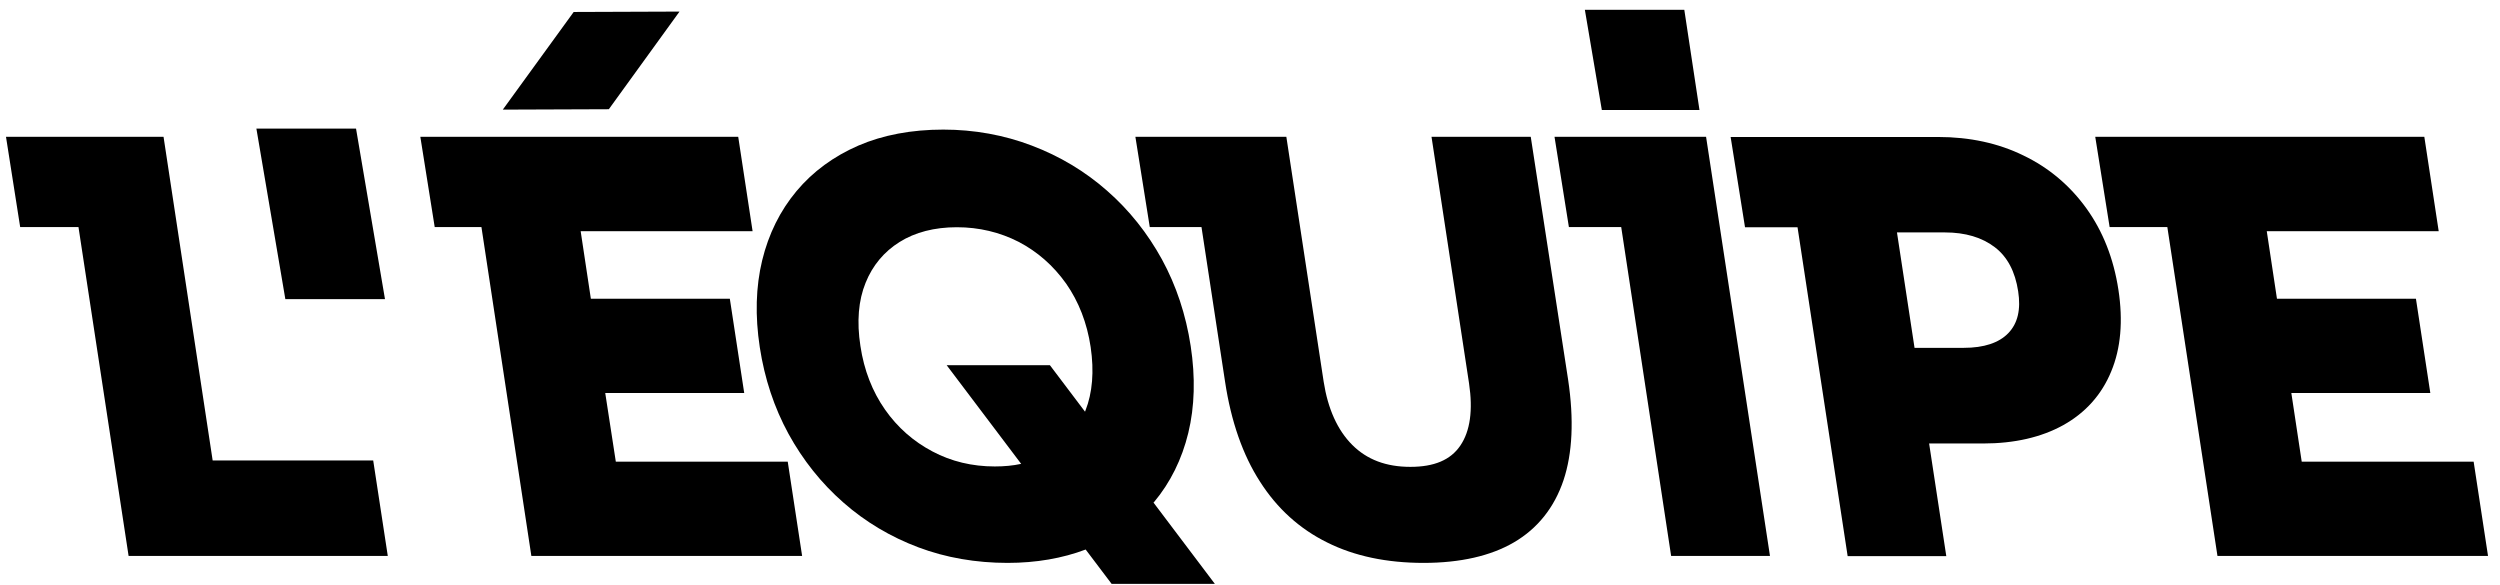 <?xml version="1.0" encoding="utf-8"?>
<!-- Generator: Adobe Illustrator 27.5.0, SVG Export Plug-In . SVG Version: 6.00 Build 0)  -->
<svg version="1.1" id="Calque_1" xmlns="http://www.w3.org/2000/svg" xmlns:xlink="http://www.w3.org/1999/xlink" x="0px" y="0px"
	 viewBox="0 0 1252 293" style="enable-background:new 0 0 1252 293;" xml:space="preserve">
<g>
	<polygon points="340.3,5.8 287.3,6 251.8,54.9 304.9,54.7 	"/>
	<polygon points="308.4,231.2 303.1,196.8 372.7,196.8 365.5,149.6 295.9,149.6 290.8,115.8 376.9,115.8 369.7,68.5 210.5,68.5 
		217.7,113.7 241.1,113.7 266.1,278.4 401.7,278.4 394.5,231.2 	"/>
	<path d="M577.9,251.5c8.2-9.8,14-21.5,17.2-34.7c3.2-13.2,3.6-27.8,1.2-43.5c-2.4-15.7-7.2-30.2-14.4-43.4
		c-7.2-13.1-16.4-24.7-27.5-34.4c-11-9.7-23.7-17.3-37.7-22.6c-13.9-5.3-28.9-8-44.3-8c-15.9,0-30.2,2.7-42.5,8
		c-12.4,5.4-22.8,13-31,22.8c-8.2,9.8-14,21.5-17.2,34.7c-3.2,13.2-3.6,27.8-1.2,43.5c2.4,15.7,7.2,30.2,14.4,43.4
		c7.2,13.1,16.4,24.7,27.5,34.4c11,9.7,23.7,17.2,37.5,22.4c13.8,5.2,28.9,7.8,44.7,7.8c14.3,0,27.5-2.3,39.1-6.7l13,17.2h51.7
		l-30.8-40.8C577.8,251.7,577.8,251.6,577.9,251.5z M543.6,205.6c-0.1,0.2-0.2,0.4-0.2,0.6l-17.6-23.3h-51.7l37.3,49.4
		c-4.1,0.9-8.5,1.3-13.2,1.3c-11.3,0-21.8-2.5-31.2-7.5c-9.5-5-17.5-12-23.8-21c-6.3-9-10.5-19.7-12.3-31.8
		c-1.9-12.2-1-22.9,2.6-31.7c3.5-8.7,9.3-15.6,17-20.4c7.8-4.9,17.5-7.4,28.7-7.4c11.1,0,21.5,2.5,30.9,7.3
		c9.4,4.9,17.4,11.9,23.8,20.9c6.3,9,10.5,19.7,12.3,31.8C548,186,547.1,196.7,543.6,205.6z"/>
	<polygon points="106.5,230.6 81.9,68.5 3,68.5 10.1,113.7 39.3,113.7 64.4,278.4 194.2,278.4 186.9,230.6 	"/>
	<path d="M766.6,68.5h-49.7l18.8,123.5c2,13.4,0.6,23.9-4.4,31.2c-4.9,7.2-13.1,10.6-25,10.6c-12.1,0-21.7-3.6-29.1-11
		c-7.4-7.4-12.2-18.1-14.3-31.6L644.2,68.5h-75.6l7.2,45.2h25.9l11.8,77.4c3,19.9,8.9,36.8,17.5,50.1c8.6,13.5,19.9,23.7,33.7,30.5
		c13.6,6.8,29.8,10.2,48.2,10.2c18.4,0,33.7-3.5,45.3-10.3c11.8-6.9,20.2-17.4,24.8-31.1c4.5-13.5,5.3-30.4,2.3-50.4L766.6,68.5z"/>
	<polygon points="778.5,68.5 785.7,113.7 811.9,113.7 836.9,278.4 886.4,278.4 854.4,68.5 	"/>
	<path d="M1044.9,104.4c-8.2-11.4-18.8-20.4-31.5-26.5c-12.6-6.2-27-9.3-42.8-9.3H866.7l7.2,45.2h26.3l25.1,164.7h49.4l-8.6-56.4
		h27.1c15.6,0,29.1-3.1,40.1-9.2c11.1-6.2,19.2-15.2,24-26.9c4.8-11.5,6-25.3,3.6-40.9C1058.5,129.4,1053.1,115.8,1044.9,104.4z
		 M1005.8,166.8c-4.7,4.9-12.2,7.4-22.4,7.4h-24.6l-8.8-57.8h24.1c10.1,0,18.5,2.5,24.9,7.4c6.3,4.8,10.2,12.2,11.7,22.1
		C1012.1,155,1010.5,161.9,1005.8,166.8z"/>
	<polygon points="1246,278.4 1238.8,231.2 1152.7,231.2 1147.5,196.8 1217.1,196.8 1209.9,149.6 1140.3,149.6 1135.2,115.8 
		1221.3,115.8 1214.1,68.5 1049.3,68.5 1056.5,113.7 1085.4,113.7 1110.5,278.4 	"/>
	<polygon points="192.8,149.8 178.3,64.4 128.4,64.4 142.9,149.8 	"/>
	<polygon points="851.1,55.1 843.5,4.9 793.7,4.9 802.2,55.1 	"/>
</g>
</svg>
